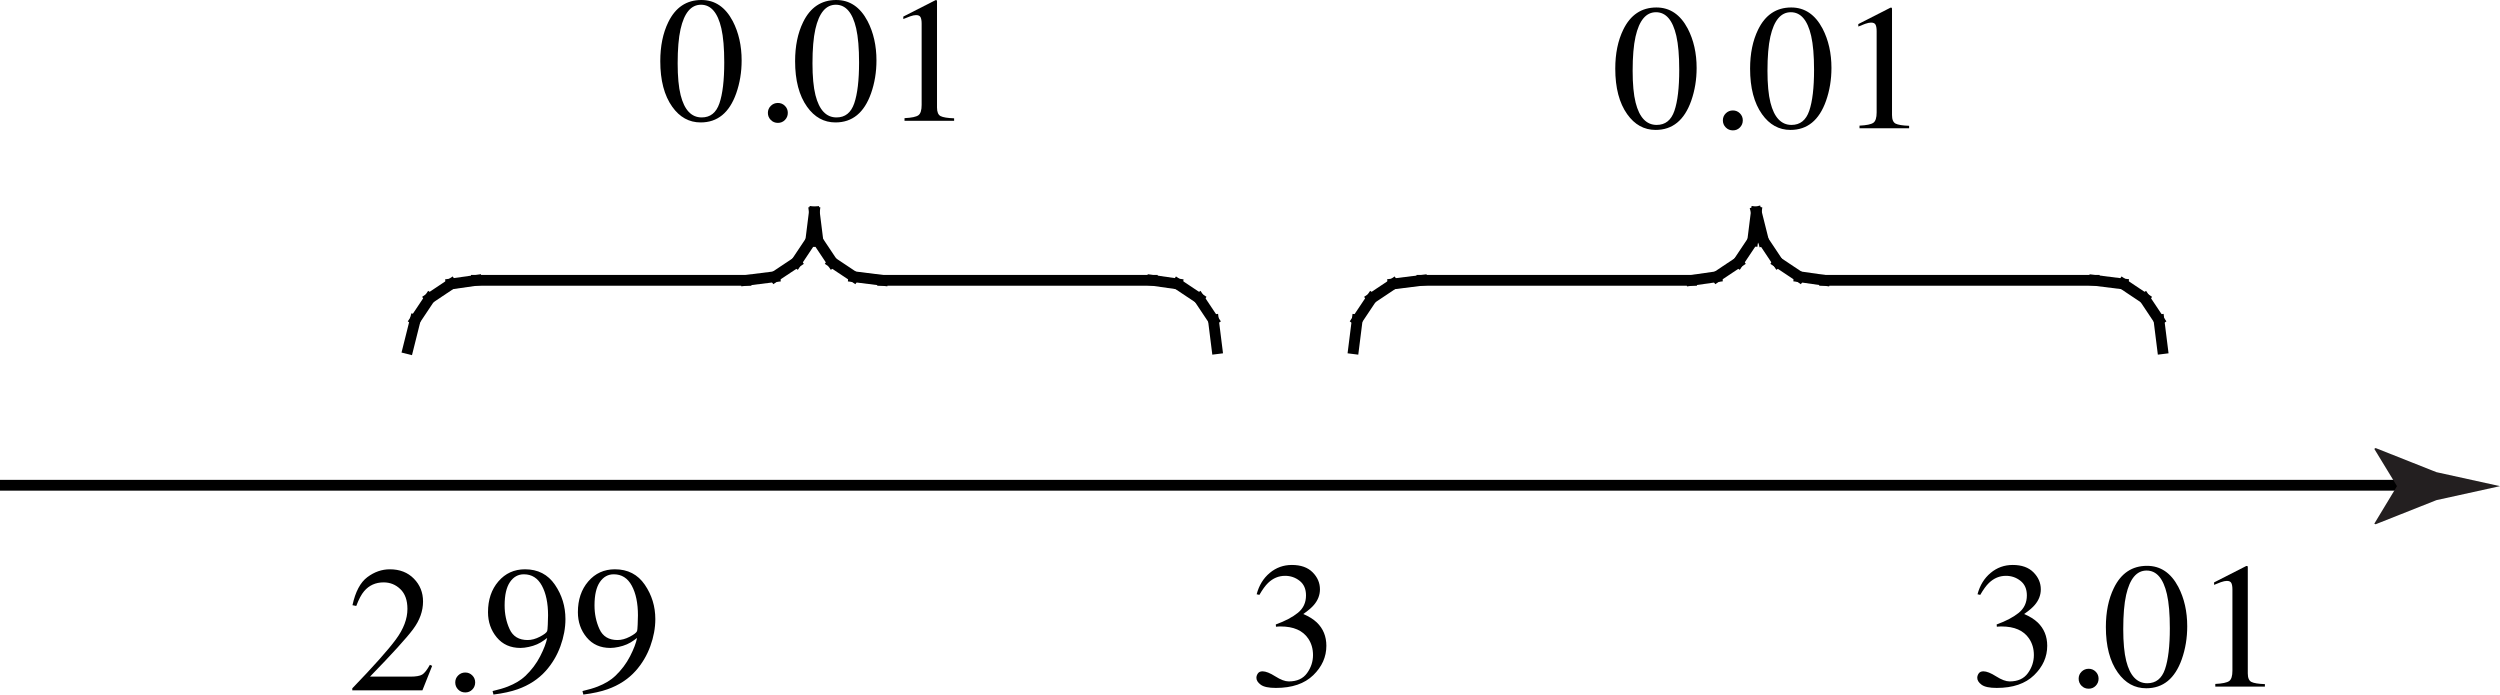 <?xml version="1.0" encoding="utf-8"?>
<!-- Generator: Adobe Illustrator 18.0.0, SVG Export Plug-In . SVG Version: 6.00 Build 0)  -->
<!DOCTYPE svg PUBLIC "-//W3C//DTD SVG 1.1//EN" "http://www.w3.org/Graphics/SVG/1.1/DTD/svg11.dtd">
<svg version="1.1" xmlns="http://www.w3.org/2000/svg" xmlns:xlink="http://www.w3.org/1999/xlink" x="0px" y="0px"
	 width="166.887px" height="46.365px" viewBox="0 0 166.887 46.365" enable-background="new 0 0 166.887 46.365"
	 xml:space="preserve">
<g id="template">
</g>
<g id="figure">
	<g>
		<g>
			<g>
				<path d="M23.518,45.949c1.43-1.482,2.4-2.572,2.912-3.268c0.512-0.693,0.768-1.371,0.768-2.031c0-0.577-0.156-1.017-0.469-1.319
					c-0.312-0.303-0.686-0.454-1.119-0.454c-0.535,0-0.969,0.195-1.301,0.585c-0.184,0.215-0.359,0.545-0.527,0.989L23.529,40.4
					c0.195-0.899,0.526-1.523,0.993-1.872c0.467-0.35,0.968-0.524,1.503-0.524c0.66,0,1.194,0.208,1.603,0.624
					c0.408,0.415,0.612,0.924,0.612,1.524c0,0.64-0.221,1.257-0.663,1.851c-0.441,0.592-1.401,1.648-2.878,3.166h2.69
					c0.375,0,0.639-0.045,0.792-0.135c0.152-0.09,0.324-0.309,0.516-0.654l0.152,0.07l-0.65,1.633h-4.682V45.949z"/>
			</g>
			<g>
				<path d="M30.583,46.029c-0.129-0.131-0.193-0.289-0.193-0.473s0.065-0.34,0.196-0.469s0.288-0.193,0.472-0.193
					s0.34,0.064,0.469,0.193s0.193,0.285,0.193,0.469s-0.063,0.342-0.19,0.473s-0.284,0.195-0.472,0.195S30.712,46.16,30.583,46.029
					z"/>
			</g>
			<g>
				<path d="M37.043,39.032c0.469,0.686,0.703,1.45,0.703,2.293c0,0.594-0.111,1.197-0.334,1.811s-0.547,1.16-0.973,1.641
					c-0.496,0.555-1.125,0.967-1.887,1.236c-0.426,0.152-0.963,0.27-1.611,0.352l-0.059-0.234c0.407-0.094,0.745-0.193,1.015-0.299
					c0.485-0.191,0.875-0.426,1.168-0.703c0.415-0.395,0.746-0.834,0.995-1.32s0.404-0.895,0.467-1.223l-0.206,0.152
					c-0.29,0.217-0.63,0.365-1.021,0.447c-0.204,0.045-0.389,0.068-0.557,0.068c-0.665,0-1.192-0.234-1.582-0.705
					c-0.39-0.471-0.584-1.031-0.584-1.682c0-0.832,0.231-1.517,0.694-2.055s1.056-0.808,1.778-0.808
					C35.91,38.004,36.574,38.347,37.043,39.032z M36.043,42.503c0.284-0.148,0.445-0.273,0.484-0.375
					c0.016-0.039,0.029-0.184,0.041-0.436s0.018-0.457,0.018-0.613c0-0.812-0.137-1.472-0.411-1.98s-0.675-0.762-1.204-0.762
					c-0.383,0-0.694,0.174-0.93,0.521c-0.237,0.348-0.355,0.867-0.355,1.558c0,0.57,0.11,1.098,0.332,1.582s0.622,0.727,1.201,0.727
					C35.483,42.726,35.758,42.652,36.043,42.503z"/>
				<path d="M43.043,39.032c0.469,0.686,0.703,1.45,0.703,2.293c0,0.594-0.111,1.197-0.334,1.811s-0.547,1.16-0.973,1.641
					c-0.496,0.555-1.125,0.967-1.887,1.236c-0.426,0.152-0.963,0.27-1.611,0.352l-0.059-0.234c0.407-0.094,0.745-0.193,1.015-0.299
					c0.485-0.191,0.875-0.426,1.168-0.703c0.415-0.395,0.746-0.834,0.995-1.32s0.404-0.895,0.467-1.223l-0.206,0.152
					c-0.29,0.217-0.63,0.365-1.021,0.447c-0.204,0.045-0.389,0.068-0.557,0.068c-0.665,0-1.192-0.234-1.582-0.705
					c-0.39-0.471-0.584-1.031-0.584-1.682c0-0.832,0.231-1.517,0.694-2.055s1.056-0.808,1.778-0.808
					C41.91,38.004,42.574,38.347,43.043,39.032z M42.043,42.503c0.284-0.148,0.445-0.273,0.484-0.375
					c0.016-0.039,0.029-0.184,0.041-0.436s0.018-0.457,0.018-0.613c0-0.812-0.137-1.472-0.411-1.98s-0.675-0.762-1.204-0.762
					c-0.383,0-0.694,0.174-0.93,0.521c-0.237,0.348-0.355,0.867-0.355,1.558c0,0.57,0.11,1.098,0.332,1.582s0.622,0.727,1.201,0.727
					C41.483,42.726,41.758,42.652,42.043,42.503z"/>
			</g>
			<g>
				<path d="M85.135,45.152c0.354,0.225,0.652,0.336,0.898,0.336c0.547,0,0.953-0.184,1.219-0.555
					c0.266-0.369,0.398-0.771,0.398-1.205c0-0.42-0.107-0.787-0.322-1.104c-0.363-0.537-0.977-0.805-1.84-0.805
					c-0.051,0-0.1,0.002-0.146,0.004s-0.102,0.006-0.164,0.014l-0.012-0.152c0.625-0.227,1.117-0.486,1.477-0.779
					s0.539-0.68,0.539-1.16c0-0.426-0.141-0.75-0.424-0.973s-0.607-0.334-0.971-0.334c-0.43,0-0.809,0.158-1.137,0.475
					c-0.18,0.172-0.373,0.438-0.58,0.797l-0.182-0.041c0.156-0.594,0.447-1.068,0.873-1.424s0.918-0.533,1.477-0.533
					c0.598,0,1.061,0.164,1.387,0.492s0.488,0.707,0.488,1.137c0,0.379-0.135,0.727-0.404,1.042
					c-0.152,0.18-0.389,0.381-0.709,0.604c0.375,0.16,0.676,0.348,0.902,0.562c0.426,0.41,0.639,0.93,0.639,1.559
					c0,0.742-0.291,1.396-0.875,1.963s-1.416,0.85-2.494,0.85c-0.48,0-0.816-0.07-1.01-0.213s-0.291-0.297-0.291-0.461
					c0-0.102,0.033-0.199,0.098-0.293s0.168-0.141,0.312-0.141C84.496,44.814,84.781,44.927,85.135,45.152z"/>
			</g>
			<g>
				<path d="M133.254,45.152c0.354,0.225,0.654,0.336,0.9,0.336c0.547,0,0.953-0.184,1.219-0.555
					c0.266-0.369,0.398-0.771,0.398-1.205c0-0.42-0.107-0.787-0.322-1.104c-0.363-0.537-0.977-0.805-1.84-0.805
					c-0.051,0-0.1,0.002-0.146,0.004s-0.102,0.006-0.164,0.014l-0.012-0.152c0.625-0.227,1.117-0.486,1.477-0.779
					s0.539-0.68,0.539-1.16c0-0.426-0.143-0.75-0.426-0.973s-0.605-0.334-0.969-0.334c-0.43,0-0.809,0.158-1.137,0.475
					c-0.18,0.172-0.373,0.438-0.58,0.797l-0.182-0.041c0.156-0.594,0.447-1.068,0.873-1.424s0.918-0.533,1.477-0.533
					c0.598,0,1.059,0.164,1.385,0.492s0.49,0.707,0.49,1.137c0,0.379-0.135,0.727-0.404,1.042c-0.152,0.18-0.389,0.381-0.709,0.604
					c0.375,0.16,0.676,0.348,0.902,0.562c0.426,0.41,0.639,0.93,0.639,1.559c0,0.742-0.293,1.396-0.877,1.963
					s-1.414,0.85-2.492,0.85c-0.48,0-0.818-0.07-1.012-0.213s-0.289-0.297-0.289-0.461c0-0.102,0.031-0.199,0.096-0.293
					s0.17-0.141,0.314-0.141C132.617,44.814,132.9,44.927,133.254,45.152z"/>
				<path d="M138.953,45.779c-0.129-0.131-0.193-0.289-0.193-0.473s0.064-0.34,0.195-0.469s0.289-0.193,0.473-0.193
					s0.34,0.064,0.469,0.193s0.193,0.285,0.193,0.469s-0.064,0.342-0.191,0.473s-0.283,0.195-0.471,0.195
					S139.082,45.91,138.953,45.779z"/>
				<path d="M145.416,39.184c0.395,0.762,0.592,1.636,0.592,2.625c0,0.777-0.121,1.51-0.363,2.197
					c-0.457,1.293-1.248,1.939-2.373,1.939c-0.77,0-1.402-0.35-1.898-1.049c-0.531-0.746-0.797-1.76-0.797-3.041
					c0-1.008,0.178-1.875,0.533-2.601c0.48-0.988,1.219-1.482,2.215-1.482C144.223,37.771,144.92,38.242,145.416,39.184z
					 M144.525,44.669c0.215-0.629,0.322-1.539,0.322-2.729c0-0.949-0.064-1.707-0.193-2.272c-0.242-1.054-0.695-1.581-1.359-1.581
					s-1.119,0.543-1.365,1.628c-0.129,0.577-0.193,1.338-0.193,2.284c0,0.885,0.066,1.594,0.199,2.125
					c0.25,0.99,0.719,1.486,1.406,1.486C143.916,45.611,144.311,45.296,144.525,44.669z"/>
				<path d="M150.047,37.827c0.002,0.01,0.004,0.032,0.004,0.067v7.054c0,0.301,0.08,0.492,0.24,0.574
					c0.162,0.082,0.462,0.131,0.902,0.146v0.164h-3.311v-0.176c0.473-0.023,0.781-0.088,0.926-0.193s0.217-0.334,0.217-0.686v-5.425
					c0-0.188-0.023-0.33-0.07-0.428s-0.148-0.146-0.305-0.146c-0.102,0-0.234,0.028-0.396,0.085s-0.312,0.116-0.453,0.179v-0.164
					l2.15-1.096h0.07C150.037,37.803,150.045,37.817,150.047,37.827z"/>
			</g>
		</g>
		<g>
			
				<line fill="none" stroke="#000000" stroke-width="0.72" stroke-linecap="square" stroke-miterlimit="10" x1="0.36" y1="32.393" x2="160.799" y2="32.393"/>
			
				<line fill="none" stroke="#000000" stroke-width="0.72" stroke-linecap="square" stroke-miterlimit="10" x1="81.24" y1="23.273" x2="81" y2="21.354"/>
			
				<line fill="none" stroke="#000000" stroke-width="0.72" stroke-linecap="square" stroke-miterlimit="10" x1="81" y1="21.354" x2="80.04" y2="19.914"/>
			
				<line fill="none" stroke="#000000" stroke-width="0.72" stroke-linecap="square" stroke-miterlimit="10" x1="80.04" y1="19.914" x2="78.6" y2="18.953"/>
			
				<line fill="none" stroke="#000000" stroke-width="0.72" stroke-linecap="square" stroke-miterlimit="10" x1="78.6" y1="18.953" x2="76.92" y2="18.713"/>
			
				<line fill="none" stroke="#000000" stroke-width="0.72" stroke-linecap="square" stroke-miterlimit="10" x1="76.92" y1="18.713" x2="58.92" y2="18.713"/>
			
				<line fill="none" stroke="#000000" stroke-width="0.72" stroke-linecap="square" stroke-miterlimit="10" x1="58.92" y1="18.713" x2="57" y2="18.473"/>
			
				<line fill="none" stroke="#000000" stroke-width="0.72" stroke-linecap="square" stroke-miterlimit="10" x1="57" y1="18.473" x2="55.56" y2="17.514"/>
			
				<line fill="none" stroke="#000000" stroke-width="0.72" stroke-linecap="square" stroke-miterlimit="10" x1="55.56" y1="17.514" x2="54.6" y2="16.074"/>
			
				<line fill="none" stroke="#000000" stroke-width="0.72" stroke-linecap="square" stroke-miterlimit="10" x1="54.6" y1="16.074" x2="54.36" y2="14.154"/>
			
				<line fill="none" stroke="#000000" stroke-width="0.72" stroke-linecap="square" stroke-miterlimit="10" x1="54.36" y1="14.154" x2="54.12" y2="16.074"/>
			
				<line fill="none" stroke="#000000" stroke-width="0.72" stroke-linecap="square" stroke-miterlimit="10" x1="54.12" y1="16.074" x2="53.16" y2="17.514"/>
			
				<line fill="none" stroke="#000000" stroke-width="0.72" stroke-linecap="square" stroke-miterlimit="10" x1="53.16" y1="17.514" x2="51.72" y2="18.473"/>
			
				<line fill="none" stroke="#000000" stroke-width="0.72" stroke-linecap="square" stroke-miterlimit="10" x1="51.72" y1="18.473" x2="49.8" y2="18.713"/>
			
				<line fill="none" stroke="#000000" stroke-width="0.72" stroke-linecap="square" stroke-miterlimit="10" x1="49.8" y1="18.713" x2="31.8" y2="18.713"/>
			
				<line fill="none" stroke="#000000" stroke-width="0.72" stroke-linecap="square" stroke-miterlimit="10" x1="31.8" y1="18.713" x2="30.12" y2="18.953"/>
			
				<line fill="none" stroke="#000000" stroke-width="0.72" stroke-linecap="square" stroke-miterlimit="10" x1="30.12" y1="18.953" x2="28.68" y2="19.914"/>
			
				<line fill="none" stroke="#000000" stroke-width="0.72" stroke-linecap="square" stroke-miterlimit="10" x1="28.68" y1="19.914" x2="27.72" y2="21.354"/>
			
				<line fill="none" stroke="#000000" stroke-width="0.72" stroke-linecap="square" stroke-miterlimit="10" x1="27.72" y1="21.354" x2="27.24" y2="23.273"/>
			
				<line fill="none" stroke="#000000" stroke-width="0.72" stroke-linecap="square" stroke-miterlimit="10" x1="144.359" y1="23.273" x2="144.119" y2="21.354"/>
			
				<line fill="none" stroke="#000000" stroke-width="0.72" stroke-linecap="square" stroke-miterlimit="10" x1="144.119" y1="21.354" x2="143.16" y2="19.914"/>
			
				<line fill="none" stroke="#000000" stroke-width="0.72" stroke-linecap="square" stroke-miterlimit="10" x1="143.16" y1="19.914" x2="141.721" y2="18.953"/>
			
				<line fill="none" stroke="#000000" stroke-width="0.72" stroke-linecap="square" stroke-miterlimit="10" x1="141.721" y1="18.953" x2="139.801" y2="18.713"/>
			
				<line fill="none" stroke="#000000" stroke-width="0.72" stroke-linecap="square" stroke-miterlimit="10" x1="139.801" y1="18.713" x2="121.801" y2="18.713"/>
			
				<line fill="none" stroke="#000000" stroke-width="0.72" stroke-linecap="square" stroke-miterlimit="10" x1="121.801" y1="18.713" x2="120.119" y2="18.473"/>
			
				<line fill="none" stroke="#000000" stroke-width="0.72" stroke-linecap="square" stroke-miterlimit="10" x1="120.119" y1="18.473" x2="118.68" y2="17.514"/>
			
				<line fill="none" stroke="#000000" stroke-width="0.72" stroke-linecap="square" stroke-miterlimit="10" x1="118.68" y1="17.514" x2="117.721" y2="16.074"/>
			
				<line fill="none" stroke="#000000" stroke-width="0.72" stroke-linecap="square" stroke-miterlimit="10" x1="117.721" y1="16.074" x2="117.24" y2="14.154"/>
			
				<line fill="none" stroke="#000000" stroke-width="0.72" stroke-linecap="square" stroke-miterlimit="10" x1="117.24" y1="14.154" x2="117" y2="16.074"/>
			
				<line fill="none" stroke="#000000" stroke-width="0.72" stroke-linecap="square" stroke-miterlimit="10" x1="117" y1="16.074" x2="116.039" y2="17.514"/>
			
				<line fill="none" stroke="#000000" stroke-width="0.72" stroke-linecap="square" stroke-miterlimit="10" x1="116.039" y1="17.514" x2="114.6" y2="18.473"/>
			
				<line fill="none" stroke="#000000" stroke-width="0.72" stroke-linecap="square" stroke-miterlimit="10" x1="114.6" y1="18.473" x2="112.92" y2="18.713"/>
			
				<line fill="none" stroke="#000000" stroke-width="0.72" stroke-linecap="square" stroke-miterlimit="10" x1="112.92" y1="18.713" x2="94.92" y2="18.713"/>
			
				<line fill="none" stroke="#000000" stroke-width="0.72" stroke-linecap="square" stroke-miterlimit="10" x1="94.92" y1="18.713" x2="93" y2="18.953"/>
			
				<line fill="none" stroke="#000000" stroke-width="0.72" stroke-linecap="square" stroke-miterlimit="10" x1="93" y1="18.953" x2="91.561" y2="19.914"/>
			
				<line fill="none" stroke="#000000" stroke-width="0.72" stroke-linecap="square" stroke-miterlimit="10" x1="91.561" y1="19.914" x2="90.6" y2="21.354"/>
			
				<line fill="none" stroke="#000000" stroke-width="0.72" stroke-linecap="square" stroke-miterlimit="10" x1="90.6" y1="21.354" x2="90.359" y2="23.273"/>
		</g>
	</g>
	<path fill="#231F20" d="M160.01,32.453l-1.514-2.488l0.086-0.057l4.061,1.611c1.414,0.311,2.828,0.623,4.244,0.934
		c-1.416,0.311-2.83,0.623-4.244,0.934l-4.061,1.611l-0.086-0.039L160.01,32.453z"/>
	<g>
		<path d="M112.666,1.912c0.395,0.762,0.592,1.637,0.592,2.625c0,0.777-0.121,1.51-0.363,2.197
			c-0.457,1.293-1.248,1.939-2.373,1.939c-0.77,0-1.402-0.35-1.898-1.049c-0.531-0.746-0.797-1.76-0.797-3.041
			c0-1.008,0.178-1.875,0.533-2.602c0.48-0.988,1.219-1.482,2.215-1.482C111.473,0.5,112.17,0.971,112.666,1.912z M111.775,7.397
			c0.215-0.629,0.322-1.538,0.322-2.729c0-0.948-0.064-1.706-0.193-2.271c-0.242-1.054-0.695-1.581-1.359-1.581
			s-1.119,0.543-1.365,1.628c-0.129,0.577-0.193,1.339-0.193,2.283c0,0.886,0.066,1.595,0.199,2.125
			c0.25,0.991,0.719,1.487,1.406,1.487C111.166,8.34,111.561,8.025,111.775,7.397z"/>
		<path d="M115.203,8.507c-0.129-0.131-0.193-0.288-0.193-0.472s0.064-0.34,0.195-0.469s0.289-0.193,0.473-0.193
			s0.34,0.064,0.469,0.193s0.193,0.285,0.193,0.469s-0.064,0.341-0.191,0.472s-0.283,0.196-0.471,0.196S115.332,8.638,115.203,8.507
			z"/>
		<path d="M121.666,1.912c0.395,0.762,0.592,1.637,0.592,2.625c0,0.777-0.121,1.51-0.363,2.197
			c-0.457,1.293-1.248,1.939-2.373,1.939c-0.77,0-1.402-0.35-1.898-1.049c-0.531-0.746-0.797-1.76-0.797-3.041
			c0-1.008,0.178-1.875,0.533-2.602c0.48-0.988,1.219-1.482,2.215-1.482C120.473,0.5,121.17,0.971,121.666,1.912z M120.775,7.397
			c0.215-0.629,0.322-1.538,0.322-2.729c0-0.948-0.064-1.706-0.193-2.271c-0.242-1.054-0.695-1.581-1.359-1.581
			s-1.119,0.543-1.365,1.628c-0.129,0.577-0.193,1.339-0.193,2.283c0,0.886,0.066,1.595,0.199,2.125
			c0.25,0.991,0.719,1.487,1.406,1.487C120.166,8.34,120.561,8.025,120.775,7.397z"/>
		<path d="M126.297,0.556c0.002,0.01,0.004,0.032,0.004,0.067v7.055c0,0.301,0.08,0.492,0.24,0.574
			c0.162,0.082,0.462,0.131,0.902,0.146v0.164h-3.311V8.387c0.473-0.023,0.781-0.088,0.926-0.193s0.217-0.334,0.217-0.686V2.082
			c0-0.188-0.023-0.33-0.07-0.428s-0.148-0.146-0.305-0.146c-0.102,0-0.234,0.028-0.396,0.085s-0.312,0.116-0.453,0.179V1.607
			l2.15-1.096h0.07C126.287,0.531,126.295,0.546,126.297,0.556z"/>
	</g>
	<g>
		<path d="M48.916,1.412c0.395,0.762,0.592,1.637,0.592,2.625c0,0.777-0.121,1.51-0.363,2.197c-0.457,1.293-1.248,1.939-2.373,1.939
			c-0.77,0-1.402-0.35-1.898-1.049c-0.531-0.746-0.797-1.76-0.797-3.041c0-1.008,0.178-1.875,0.533-2.602
			C45.089,0.494,45.828,0,46.824,0C47.722,0,48.42,0.471,48.916,1.412z M48.025,6.897c0.215-0.629,0.322-1.538,0.322-2.729
			c0-0.948-0.064-1.706-0.193-2.271c-0.242-1.054-0.695-1.581-1.359-1.581s-1.119,0.543-1.365,1.628
			c-0.129,0.577-0.193,1.339-0.193,2.283c0,0.886,0.066,1.595,0.199,2.125c0.25,0.991,0.719,1.487,1.406,1.487
			C47.416,7.84,47.81,7.525,48.025,6.897z"/>
		<path d="M51.453,8.007c-0.129-0.131-0.193-0.288-0.193-0.472s0.065-0.34,0.196-0.469s0.288-0.193,0.472-0.193
			s0.34,0.064,0.469,0.193s0.193,0.285,0.193,0.469s-0.063,0.341-0.19,0.472s-0.284,0.196-0.472,0.196S51.582,8.138,51.453,8.007z"
			/>
		<path d="M57.916,1.412c0.395,0.762,0.592,1.637,0.592,2.625c0,0.777-0.121,1.51-0.363,2.197c-0.457,1.293-1.248,1.939-2.373,1.939
			c-0.77,0-1.402-0.35-1.898-1.049c-0.531-0.746-0.797-1.76-0.797-3.041c0-1.008,0.178-1.875,0.533-2.602
			C54.089,0.494,54.828,0,55.824,0C56.722,0,57.42,0.471,57.916,1.412z M57.025,6.897c0.215-0.629,0.322-1.538,0.322-2.729
			c0-0.948-0.064-1.706-0.193-2.271c-0.242-1.054-0.695-1.581-1.359-1.581s-1.119,0.543-1.365,1.628
			c-0.129,0.577-0.193,1.339-0.193,2.283c0,0.886,0.066,1.595,0.199,2.125c0.25,0.991,0.719,1.487,1.406,1.487
			C56.416,7.84,56.81,7.525,57.025,6.897z"/>
		<path d="M62.547,0.056c0.002,0.01,0.003,0.032,0.003,0.067v7.055c0,0.301,0.081,0.492,0.241,0.574
			c0.161,0.082,0.461,0.131,0.901,0.146v0.164h-3.311V7.887c0.473-0.023,0.781-0.088,0.926-0.193s0.217-0.334,0.217-0.686V1.582
			c0-0.188-0.023-0.33-0.07-0.428s-0.148-0.146-0.305-0.146c-0.102,0-0.233,0.028-0.396,0.085S60.441,1.209,60.3,1.271V1.107
			l2.15-1.096h0.07C62.537,0.031,62.546,0.046,62.547,0.056z"/>
	</g>
</g>
</svg>
